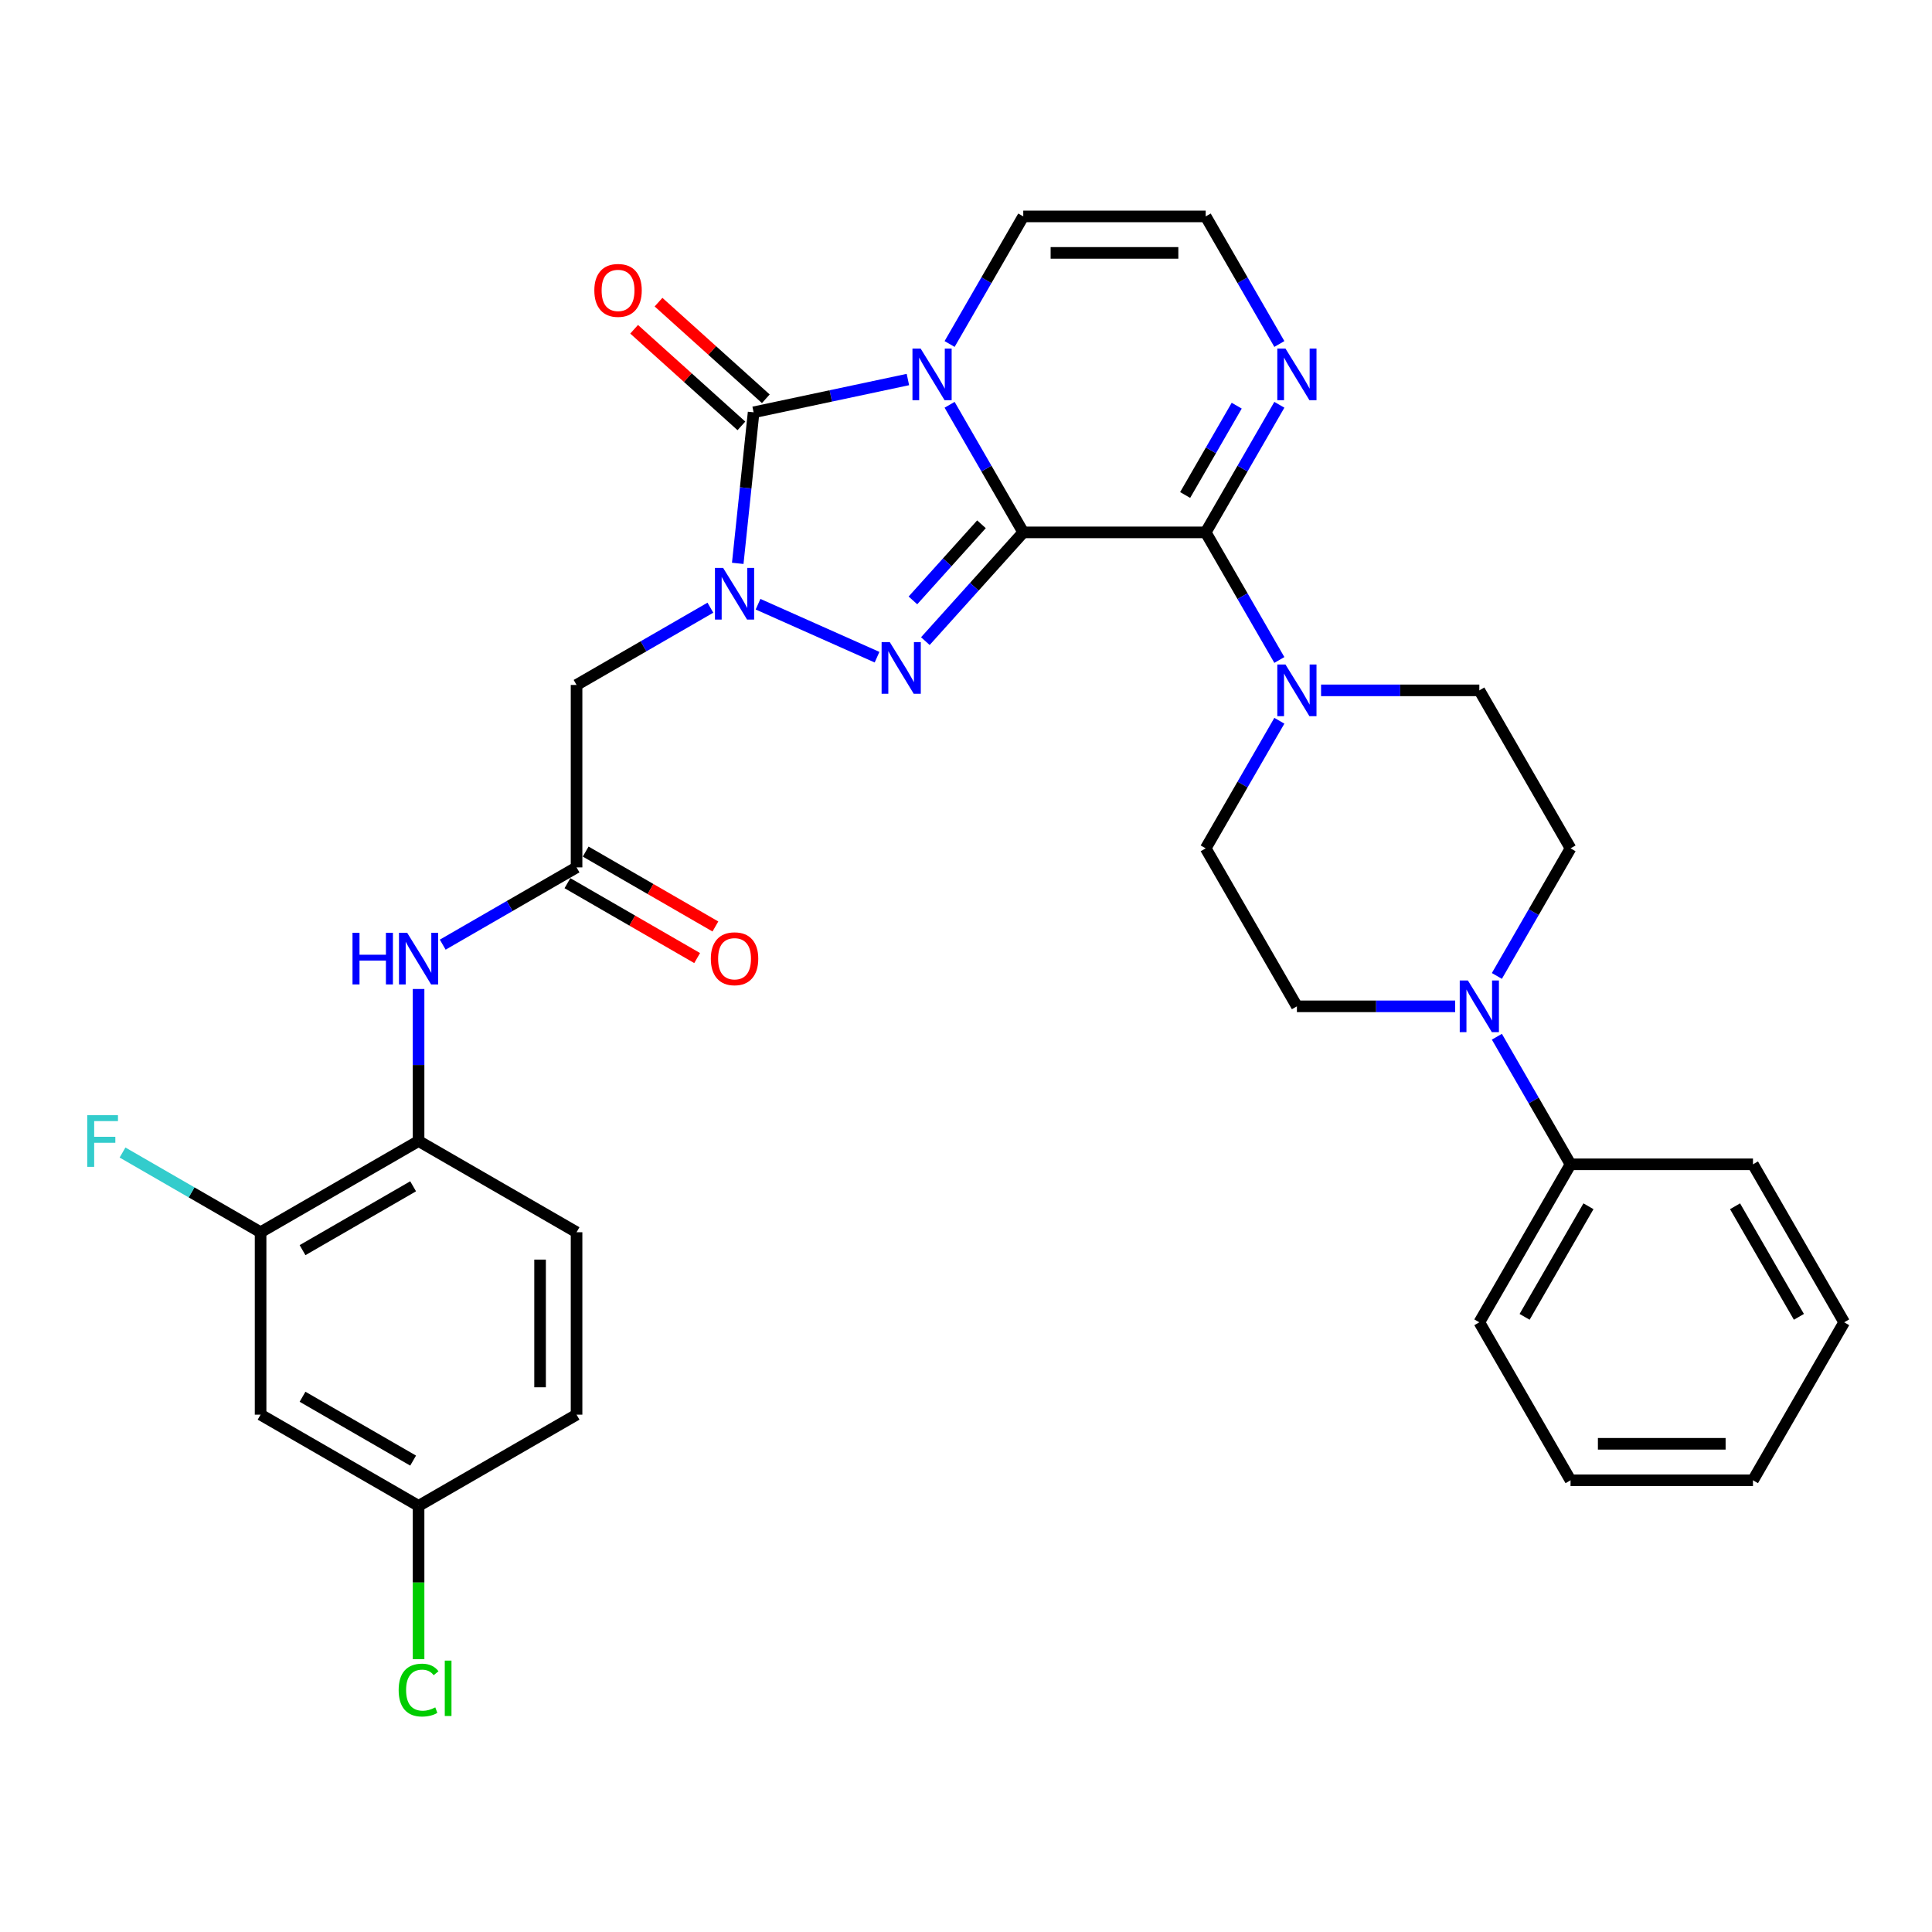 <?xml version='1.0' encoding='iso-8859-1'?>
<svg version='1.1' baseProfile='full'
              xmlns='http://www.w3.org/2000/svg'
                      xmlns:rdkit='http://www.rdkit.org/xml'
                      xmlns:xlink='http://www.w3.org/1999/xlink'
                  xml:space='preserve'
width='1000px' height='1000px' viewBox='0 0 1000 1000'>
<!-- END OF HEADER -->
<rect style='opacity:1.0;fill:#FFFFFF;stroke:none' width='1000' height='1000' x='0' y='0'> </rect>
<path class='bond-0' d='M 529.641,275.558 L 510.577,242.537' style='fill:none;fill-rule:evenodd;stroke:#000000;stroke-width:6px;stroke-linecap:butt;stroke-linejoin:miter;stroke-opacity:1' />
<path class='bond-0' d='M 510.577,242.537 L 491.512,209.516' style='fill:none;fill-rule:evenodd;stroke:#0000FF;stroke-width:6px;stroke-linecap:butt;stroke-linejoin:miter;stroke-opacity:1' />
<path class='bond-1' d='M 529.641,275.558 L 504.301,303.701' style='fill:none;fill-rule:evenodd;stroke:#000000;stroke-width:6px;stroke-linecap:butt;stroke-linejoin:miter;stroke-opacity:1' />
<path class='bond-1' d='M 504.301,303.701 L 478.961,331.843' style='fill:none;fill-rule:evenodd;stroke:#0000FF;stroke-width:6px;stroke-linecap:butt;stroke-linejoin:miter;stroke-opacity:1' />
<path class='bond-1' d='M 508.005,271.364 L 490.267,291.064' style='fill:none;fill-rule:evenodd;stroke:#000000;stroke-width:6px;stroke-linecap:butt;stroke-linejoin:miter;stroke-opacity:1' />
<path class='bond-1' d='M 490.267,291.064 L 472.529,310.764' style='fill:none;fill-rule:evenodd;stroke:#0000FF;stroke-width:6px;stroke-linecap:butt;stroke-linejoin:miter;stroke-opacity:1' />
<path class='bond-4' d='M 529.641,275.558 L 624.064,275.558' style='fill:none;fill-rule:evenodd;stroke:#000000;stroke-width:6px;stroke-linecap:butt;stroke-linejoin:miter;stroke-opacity:1' />
<path class='bond-3' d='M 469.928,196.442 L 429.999,204.93' style='fill:none;fill-rule:evenodd;stroke:#0000FF;stroke-width:6px;stroke-linecap:butt;stroke-linejoin:miter;stroke-opacity:1' />
<path class='bond-3' d='M 429.999,204.93 L 390.07,213.417' style='fill:none;fill-rule:evenodd;stroke:#000000;stroke-width:6px;stroke-linecap:butt;stroke-linejoin:miter;stroke-opacity:1' />
<path class='bond-10' d='M 491.512,178.054 L 510.577,145.033' style='fill:none;fill-rule:evenodd;stroke:#0000FF;stroke-width:6px;stroke-linecap:butt;stroke-linejoin:miter;stroke-opacity:1' />
<path class='bond-10' d='M 510.577,145.033 L 529.641,112.012' style='fill:none;fill-rule:evenodd;stroke:#000000;stroke-width:6px;stroke-linecap:butt;stroke-linejoin:miter;stroke-opacity:1' />
<path class='bond-2' d='M 453.958,340.162 L 392.359,312.736' style='fill:none;fill-rule:evenodd;stroke:#0000FF;stroke-width:6px;stroke-linecap:butt;stroke-linejoin:miter;stroke-opacity:1' />
<path class='bond-6' d='M 367.698,314.54 L 333.063,334.537' style='fill:none;fill-rule:evenodd;stroke:#0000FF;stroke-width:6px;stroke-linecap:butt;stroke-linejoin:miter;stroke-opacity:1' />
<path class='bond-6' d='M 333.063,334.537 L 298.427,354.534' style='fill:none;fill-rule:evenodd;stroke:#000000;stroke-width:6px;stroke-linecap:butt;stroke-linejoin:miter;stroke-opacity:1' />
<path class='bond-33' d='M 381.853,291.592 L 385.962,252.504' style='fill:none;fill-rule:evenodd;stroke:#0000FF;stroke-width:6px;stroke-linecap:butt;stroke-linejoin:miter;stroke-opacity:1' />
<path class='bond-33' d='M 385.962,252.504 L 390.07,213.417' style='fill:none;fill-rule:evenodd;stroke:#000000;stroke-width:6px;stroke-linecap:butt;stroke-linejoin:miter;stroke-opacity:1' />
<path class='bond-15' d='M 396.388,206.4 L 368.621,181.398' style='fill:none;fill-rule:evenodd;stroke:#000000;stroke-width:6px;stroke-linecap:butt;stroke-linejoin:miter;stroke-opacity:1' />
<path class='bond-15' d='M 368.621,181.398 L 340.854,156.396' style='fill:none;fill-rule:evenodd;stroke:#FF0000;stroke-width:6px;stroke-linecap:butt;stroke-linejoin:miter;stroke-opacity:1' />
<path class='bond-15' d='M 383.752,220.434 L 355.984,195.432' style='fill:none;fill-rule:evenodd;stroke:#000000;stroke-width:6px;stroke-linecap:butt;stroke-linejoin:miter;stroke-opacity:1' />
<path class='bond-15' d='M 355.984,195.432 L 328.217,170.43' style='fill:none;fill-rule:evenodd;stroke:#FF0000;stroke-width:6px;stroke-linecap:butt;stroke-linejoin:miter;stroke-opacity:1' />
<path class='bond-5' d='M 624.064,275.558 L 643.129,308.579' style='fill:none;fill-rule:evenodd;stroke:#000000;stroke-width:6px;stroke-linecap:butt;stroke-linejoin:miter;stroke-opacity:1' />
<path class='bond-5' d='M 643.129,308.579 L 662.194,341.6' style='fill:none;fill-rule:evenodd;stroke:#0000FF;stroke-width:6px;stroke-linecap:butt;stroke-linejoin:miter;stroke-opacity:1' />
<path class='bond-7' d='M 624.064,275.558 L 643.129,242.537' style='fill:none;fill-rule:evenodd;stroke:#000000;stroke-width:6px;stroke-linecap:butt;stroke-linejoin:miter;stroke-opacity:1' />
<path class='bond-7' d='M 643.129,242.537 L 662.194,209.516' style='fill:none;fill-rule:evenodd;stroke:#0000FF;stroke-width:6px;stroke-linecap:butt;stroke-linejoin:miter;stroke-opacity:1' />
<path class='bond-7' d='M 613.429,256.209 L 626.775,233.095' style='fill:none;fill-rule:evenodd;stroke:#000000;stroke-width:6px;stroke-linecap:butt;stroke-linejoin:miter;stroke-opacity:1' />
<path class='bond-7' d='M 626.775,233.095 L 640.12,209.98' style='fill:none;fill-rule:evenodd;stroke:#0000FF;stroke-width:6px;stroke-linecap:butt;stroke-linejoin:miter;stroke-opacity:1' />
<path class='bond-17' d='M 662.194,373.062 L 643.129,406.083' style='fill:none;fill-rule:evenodd;stroke:#0000FF;stroke-width:6px;stroke-linecap:butt;stroke-linejoin:miter;stroke-opacity:1' />
<path class='bond-17' d='M 643.129,406.083 L 624.064,439.104' style='fill:none;fill-rule:evenodd;stroke:#000000;stroke-width:6px;stroke-linecap:butt;stroke-linejoin:miter;stroke-opacity:1' />
<path class='bond-18' d='M 683.778,357.331 L 724.738,357.331' style='fill:none;fill-rule:evenodd;stroke:#0000FF;stroke-width:6px;stroke-linecap:butt;stroke-linejoin:miter;stroke-opacity:1' />
<path class='bond-18' d='M 724.738,357.331 L 765.699,357.331' style='fill:none;fill-rule:evenodd;stroke:#000000;stroke-width:6px;stroke-linecap:butt;stroke-linejoin:miter;stroke-opacity:1' />
<path class='bond-9' d='M 298.427,354.534 L 298.427,448.957' style='fill:none;fill-rule:evenodd;stroke:#000000;stroke-width:6px;stroke-linecap:butt;stroke-linejoin:miter;stroke-opacity:1' />
<path class='bond-14' d='M 662.194,178.054 L 643.129,145.033' style='fill:none;fill-rule:evenodd;stroke:#0000FF;stroke-width:6px;stroke-linecap:butt;stroke-linejoin:miter;stroke-opacity:1' />
<path class='bond-14' d='M 643.129,145.033 L 624.064,112.012' style='fill:none;fill-rule:evenodd;stroke:#000000;stroke-width:6px;stroke-linecap:butt;stroke-linejoin:miter;stroke-opacity:1' />
<path class='bond-8' d='M 774.781,505.146 L 793.846,472.125' style='fill:none;fill-rule:evenodd;stroke:#0000FF;stroke-width:6px;stroke-linecap:butt;stroke-linejoin:miter;stroke-opacity:1' />
<path class='bond-8' d='M 793.846,472.125 L 812.911,439.104' style='fill:none;fill-rule:evenodd;stroke:#000000;stroke-width:6px;stroke-linecap:butt;stroke-linejoin:miter;stroke-opacity:1' />
<path class='bond-21' d='M 774.781,536.607 L 793.846,569.628' style='fill:none;fill-rule:evenodd;stroke:#0000FF;stroke-width:6px;stroke-linecap:butt;stroke-linejoin:miter;stroke-opacity:1' />
<path class='bond-21' d='M 793.846,569.628 L 812.911,602.649' style='fill:none;fill-rule:evenodd;stroke:#000000;stroke-width:6px;stroke-linecap:butt;stroke-linejoin:miter;stroke-opacity:1' />
<path class='bond-35' d='M 753.198,520.876 L 712.237,520.876' style='fill:none;fill-rule:evenodd;stroke:#0000FF;stroke-width:6px;stroke-linecap:butt;stroke-linejoin:miter;stroke-opacity:1' />
<path class='bond-35' d='M 712.237,520.876 L 671.276,520.876' style='fill:none;fill-rule:evenodd;stroke:#000000;stroke-width:6px;stroke-linecap:butt;stroke-linejoin:miter;stroke-opacity:1' />
<path class='bond-11' d='M 298.427,448.957 L 263.792,468.954' style='fill:none;fill-rule:evenodd;stroke:#000000;stroke-width:6px;stroke-linecap:butt;stroke-linejoin:miter;stroke-opacity:1' />
<path class='bond-11' d='M 263.792,468.954 L 229.156,488.951' style='fill:none;fill-rule:evenodd;stroke:#0000FF;stroke-width:6px;stroke-linecap:butt;stroke-linejoin:miter;stroke-opacity:1' />
<path class='bond-22' d='M 293.706,457.135 L 327.275,476.515' style='fill:none;fill-rule:evenodd;stroke:#000000;stroke-width:6px;stroke-linecap:butt;stroke-linejoin:miter;stroke-opacity:1' />
<path class='bond-22' d='M 327.275,476.515 L 360.843,495.896' style='fill:none;fill-rule:evenodd;stroke:#FF0000;stroke-width:6px;stroke-linecap:butt;stroke-linejoin:miter;stroke-opacity:1' />
<path class='bond-22' d='M 303.148,440.78 L 336.717,460.161' style='fill:none;fill-rule:evenodd;stroke:#000000;stroke-width:6px;stroke-linecap:butt;stroke-linejoin:miter;stroke-opacity:1' />
<path class='bond-22' d='M 336.717,460.161 L 370.286,479.542' style='fill:none;fill-rule:evenodd;stroke:#FF0000;stroke-width:6px;stroke-linecap:butt;stroke-linejoin:miter;stroke-opacity:1' />
<path class='bond-34' d='M 529.641,112.012 L 624.064,112.012' style='fill:none;fill-rule:evenodd;stroke:#000000;stroke-width:6px;stroke-linecap:butt;stroke-linejoin:miter;stroke-opacity:1' />
<path class='bond-34' d='M 543.805,130.897 L 609.901,130.897' style='fill:none;fill-rule:evenodd;stroke:#000000;stroke-width:6px;stroke-linecap:butt;stroke-linejoin:miter;stroke-opacity:1' />
<path class='bond-12' d='M 216.654,511.9 L 216.654,551.246' style='fill:none;fill-rule:evenodd;stroke:#0000FF;stroke-width:6px;stroke-linecap:butt;stroke-linejoin:miter;stroke-opacity:1' />
<path class='bond-12' d='M 216.654,551.246 L 216.654,590.592' style='fill:none;fill-rule:evenodd;stroke:#000000;stroke-width:6px;stroke-linecap:butt;stroke-linejoin:miter;stroke-opacity:1' />
<path class='bond-13' d='M 216.654,590.592 L 134.881,637.804' style='fill:none;fill-rule:evenodd;stroke:#000000;stroke-width:6px;stroke-linecap:butt;stroke-linejoin:miter;stroke-opacity:1' />
<path class='bond-13' d='M 213.831,614.028 L 156.59,647.076' style='fill:none;fill-rule:evenodd;stroke:#000000;stroke-width:6px;stroke-linecap:butt;stroke-linejoin:miter;stroke-opacity:1' />
<path class='bond-23' d='M 216.654,590.592 L 298.427,637.804' style='fill:none;fill-rule:evenodd;stroke:#000000;stroke-width:6px;stroke-linecap:butt;stroke-linejoin:miter;stroke-opacity:1' />
<path class='bond-16' d='M 134.881,637.804 L 134.881,732.227' style='fill:none;fill-rule:evenodd;stroke:#000000;stroke-width:6px;stroke-linecap:butt;stroke-linejoin:miter;stroke-opacity:1' />
<path class='bond-25' d='M 134.881,637.804 L 99.15,617.174' style='fill:none;fill-rule:evenodd;stroke:#000000;stroke-width:6px;stroke-linecap:butt;stroke-linejoin:miter;stroke-opacity:1' />
<path class='bond-25' d='M 99.15,617.174 L 63.42,596.545' style='fill:none;fill-rule:evenodd;stroke:#33CCCC;stroke-width:6px;stroke-linecap:butt;stroke-linejoin:miter;stroke-opacity:1' />
<path class='bond-37' d='M 134.881,732.227 L 216.654,779.438' style='fill:none;fill-rule:evenodd;stroke:#000000;stroke-width:6px;stroke-linecap:butt;stroke-linejoin:miter;stroke-opacity:1' />
<path class='bond-37' d='M 156.59,722.954 L 213.831,756.002' style='fill:none;fill-rule:evenodd;stroke:#000000;stroke-width:6px;stroke-linecap:butt;stroke-linejoin:miter;stroke-opacity:1' />
<path class='bond-19' d='M 624.064,439.104 L 671.276,520.876' style='fill:none;fill-rule:evenodd;stroke:#000000;stroke-width:6px;stroke-linecap:butt;stroke-linejoin:miter;stroke-opacity:1' />
<path class='bond-20' d='M 765.699,357.331 L 812.911,439.104' style='fill:none;fill-rule:evenodd;stroke:#000000;stroke-width:6px;stroke-linecap:butt;stroke-linejoin:miter;stroke-opacity:1' />
<path class='bond-28' d='M 812.911,602.649 L 765.699,684.422' style='fill:none;fill-rule:evenodd;stroke:#000000;stroke-width:6px;stroke-linecap:butt;stroke-linejoin:miter;stroke-opacity:1' />
<path class='bond-28' d='M 822.184,624.358 L 789.135,681.599' style='fill:none;fill-rule:evenodd;stroke:#000000;stroke-width:6px;stroke-linecap:butt;stroke-linejoin:miter;stroke-opacity:1' />
<path class='bond-29' d='M 812.911,602.649 L 907.334,602.649' style='fill:none;fill-rule:evenodd;stroke:#000000;stroke-width:6px;stroke-linecap:butt;stroke-linejoin:miter;stroke-opacity:1' />
<path class='bond-26' d='M 298.427,637.804 L 298.427,732.227' style='fill:none;fill-rule:evenodd;stroke:#000000;stroke-width:6px;stroke-linecap:butt;stroke-linejoin:miter;stroke-opacity:1' />
<path class='bond-26' d='M 279.542,651.967 L 279.542,718.063' style='fill:none;fill-rule:evenodd;stroke:#000000;stroke-width:6px;stroke-linecap:butt;stroke-linejoin:miter;stroke-opacity:1' />
<path class='bond-24' d='M 216.654,779.438 L 298.427,732.227' style='fill:none;fill-rule:evenodd;stroke:#000000;stroke-width:6px;stroke-linecap:butt;stroke-linejoin:miter;stroke-opacity:1' />
<path class='bond-27' d='M 216.654,779.438 L 216.654,819.115' style='fill:none;fill-rule:evenodd;stroke:#000000;stroke-width:6px;stroke-linecap:butt;stroke-linejoin:miter;stroke-opacity:1' />
<path class='bond-27' d='M 216.654,819.115 L 216.654,858.792' style='fill:none;fill-rule:evenodd;stroke:#00CC00;stroke-width:6px;stroke-linecap:butt;stroke-linejoin:miter;stroke-opacity:1' />
<path class='bond-31' d='M 765.699,684.422 L 812.911,766.195' style='fill:none;fill-rule:evenodd;stroke:#000000;stroke-width:6px;stroke-linecap:butt;stroke-linejoin:miter;stroke-opacity:1' />
<path class='bond-30' d='M 907.334,602.649 L 954.545,684.422' style='fill:none;fill-rule:evenodd;stroke:#000000;stroke-width:6px;stroke-linecap:butt;stroke-linejoin:miter;stroke-opacity:1' />
<path class='bond-30' d='M 898.061,624.358 L 931.109,681.599' style='fill:none;fill-rule:evenodd;stroke:#000000;stroke-width:6px;stroke-linecap:butt;stroke-linejoin:miter;stroke-opacity:1' />
<path class='bond-32' d='M 954.545,684.422 L 907.334,766.195' style='fill:none;fill-rule:evenodd;stroke:#000000;stroke-width:6px;stroke-linecap:butt;stroke-linejoin:miter;stroke-opacity:1' />
<path class='bond-36' d='M 812.911,766.195 L 907.334,766.195' style='fill:none;fill-rule:evenodd;stroke:#000000;stroke-width:6px;stroke-linecap:butt;stroke-linejoin:miter;stroke-opacity:1' />
<path class='bond-36' d='M 827.074,747.31 L 893.17,747.31' style='fill:none;fill-rule:evenodd;stroke:#000000;stroke-width:6px;stroke-linecap:butt;stroke-linejoin:miter;stroke-opacity:1' />
<path  class='atom-1' d='M 476.519 180.415
L 485.281 194.578
Q 486.15 195.976, 487.547 198.506
Q 488.945 201.037, 489.02 201.188
L 489.02 180.415
L 492.571 180.415
L 492.571 207.155
L 488.907 207.155
L 479.503 191.67
Q 478.407 189.857, 477.236 187.78
Q 476.103 185.702, 475.763 185.06
L 475.763 207.155
L 472.289 207.155
L 472.289 180.415
L 476.519 180.415
' fill='#0000FF'/>
<path  class='atom-2' d='M 460.549 332.358
L 469.311 346.521
Q 470.18 347.919, 471.578 350.449
Q 472.975 352.98, 473.051 353.131
L 473.051 332.358
L 476.601 332.358
L 476.601 359.098
L 472.937 359.098
L 463.533 343.613
Q 462.437 341.8, 461.267 339.723
Q 460.133 337.645, 459.794 337.003
L 459.794 359.098
L 456.319 359.098
L 456.319 332.358
L 460.549 332.358
' fill='#0000FF'/>
<path  class='atom-3' d='M 374.289 293.952
L 383.052 308.116
Q 383.92 309.513, 385.318 312.044
Q 386.715 314.574, 386.791 314.725
L 386.791 293.952
L 390.341 293.952
L 390.341 320.693
L 386.677 320.693
L 377.273 305.208
Q 376.178 303.395, 375.007 301.317
Q 373.874 299.24, 373.534 298.598
L 373.534 320.693
L 370.059 320.693
L 370.059 293.952
L 374.289 293.952
' fill='#0000FF'/>
<path  class='atom-6' d='M 665.365 343.96
L 674.128 358.124
Q 674.996 359.521, 676.394 362.052
Q 677.791 364.582, 677.867 364.734
L 677.867 343.96
L 681.417 343.96
L 681.417 370.701
L 677.753 370.701
L 668.349 355.216
Q 667.254 353.403, 666.083 351.325
Q 664.95 349.248, 664.61 348.606
L 664.61 370.701
L 661.135 370.701
L 661.135 343.96
L 665.365 343.96
' fill='#0000FF'/>
<path  class='atom-8' d='M 665.365 180.415
L 674.128 194.578
Q 674.996 195.976, 676.394 198.506
Q 677.791 201.037, 677.867 201.188
L 677.867 180.415
L 681.417 180.415
L 681.417 207.155
L 677.753 207.155
L 668.349 191.67
Q 667.254 189.857, 666.083 187.78
Q 664.95 185.702, 664.61 185.06
L 664.61 207.155
L 661.135 207.155
L 661.135 180.415
L 665.365 180.415
' fill='#0000FF'/>
<path  class='atom-9' d='M 759.788 507.506
L 768.551 521.67
Q 769.419 523.067, 770.817 525.598
Q 772.214 528.128, 772.29 528.279
L 772.29 507.506
L 775.84 507.506
L 775.84 534.247
L 772.177 534.247
L 762.772 518.761
Q 761.677 516.948, 760.506 514.871
Q 759.373 512.794, 759.033 512.152
L 759.033 534.247
L 755.558 534.247
L 755.558 507.506
L 759.788 507.506
' fill='#0000FF'/>
<path  class='atom-12' d='M 182.454 482.799
L 186.08 482.799
L 186.08 494.167
L 199.753 494.167
L 199.753 482.799
L 203.378 482.799
L 203.378 509.539
L 199.753 509.539
L 199.753 497.189
L 186.08 497.189
L 186.08 509.539
L 182.454 509.539
L 182.454 482.799
' fill='#0000FF'/>
<path  class='atom-12' d='M 210.743 482.799
L 219.506 496.962
Q 220.375 498.36, 221.772 500.89
Q 223.169 503.421, 223.245 503.572
L 223.245 482.799
L 226.795 482.799
L 226.795 509.539
L 223.132 509.539
L 213.727 494.054
Q 212.632 492.241, 211.461 490.164
Q 210.328 488.086, 209.988 487.444
L 209.988 509.539
L 206.513 509.539
L 206.513 482.799
L 210.743 482.799
' fill='#0000FF'/>
<path  class='atom-16' d='M 307.625 150.311
Q 307.625 143.89, 310.797 140.302
Q 313.97 136.714, 319.9 136.714
Q 325.83 136.714, 329.002 140.302
Q 332.175 143.89, 332.175 150.311
Q 332.175 156.807, 328.964 160.509
Q 325.754 164.172, 319.9 164.172
Q 314.008 164.172, 310.797 160.509
Q 307.625 156.845, 307.625 150.311
M 319.9 161.151
Q 323.979 161.151, 326.169 158.431
Q 328.398 155.674, 328.398 150.311
Q 328.398 145.061, 326.169 142.417
Q 323.979 139.735, 319.9 139.735
Q 315.821 139.735, 313.592 142.379
Q 311.402 145.023, 311.402 150.311
Q 311.402 155.712, 313.592 158.431
Q 315.821 161.151, 319.9 161.151
' fill='#FF0000'/>
<path  class='atom-23' d='M 367.925 496.244
Q 367.925 489.824, 371.098 486.236
Q 374.27 482.648, 380.2 482.648
Q 386.13 482.648, 389.302 486.236
Q 392.475 489.824, 392.475 496.244
Q 392.475 502.741, 389.265 506.442
Q 386.054 510.106, 380.2 510.106
Q 374.308 510.106, 371.098 506.442
Q 367.925 502.779, 367.925 496.244
M 380.2 507.084
Q 384.279 507.084, 386.47 504.365
Q 388.698 501.608, 388.698 496.244
Q 388.698 490.995, 386.47 488.351
Q 384.279 485.669, 380.2 485.669
Q 376.121 485.669, 373.893 488.313
Q 371.702 490.957, 371.702 496.244
Q 371.702 501.645, 373.893 504.365
Q 376.121 507.084, 380.2 507.084
' fill='#FF0000'/>
<path  class='atom-26' d='M 45.158 577.222
L 61.059 577.222
L 61.059 580.281
L 48.746 580.281
L 48.746 588.401
L 59.699 588.401
L 59.699 591.499
L 48.746 591.499
L 48.746 603.962
L 45.158 603.962
L 45.158 577.222
' fill='#33CCCC'/>
<path  class='atom-28' d='M 206.343 874.787
Q 206.343 868.14, 209.44 864.665
Q 212.575 861.152, 218.505 861.152
Q 224.019 861.152, 226.965 865.042
L 224.472 867.082
Q 222.32 864.249, 218.505 864.249
Q 214.464 864.249, 212.311 866.969
Q 210.196 869.65, 210.196 874.787
Q 210.196 880.075, 212.386 882.794
Q 214.615 885.513, 218.92 885.513
Q 221.866 885.513, 225.303 883.738
L 226.361 886.571
Q 224.964 887.477, 222.848 888.006
Q 220.733 888.535, 218.392 888.535
Q 212.575 888.535, 209.44 884.985
Q 206.343 881.434, 206.343 874.787
' fill='#00CC00'/>
<path  class='atom-28' d='M 230.213 859.528
L 233.688 859.528
L 233.688 888.195
L 230.213 888.195
L 230.213 859.528
' fill='#00CC00'/>
</svg>
